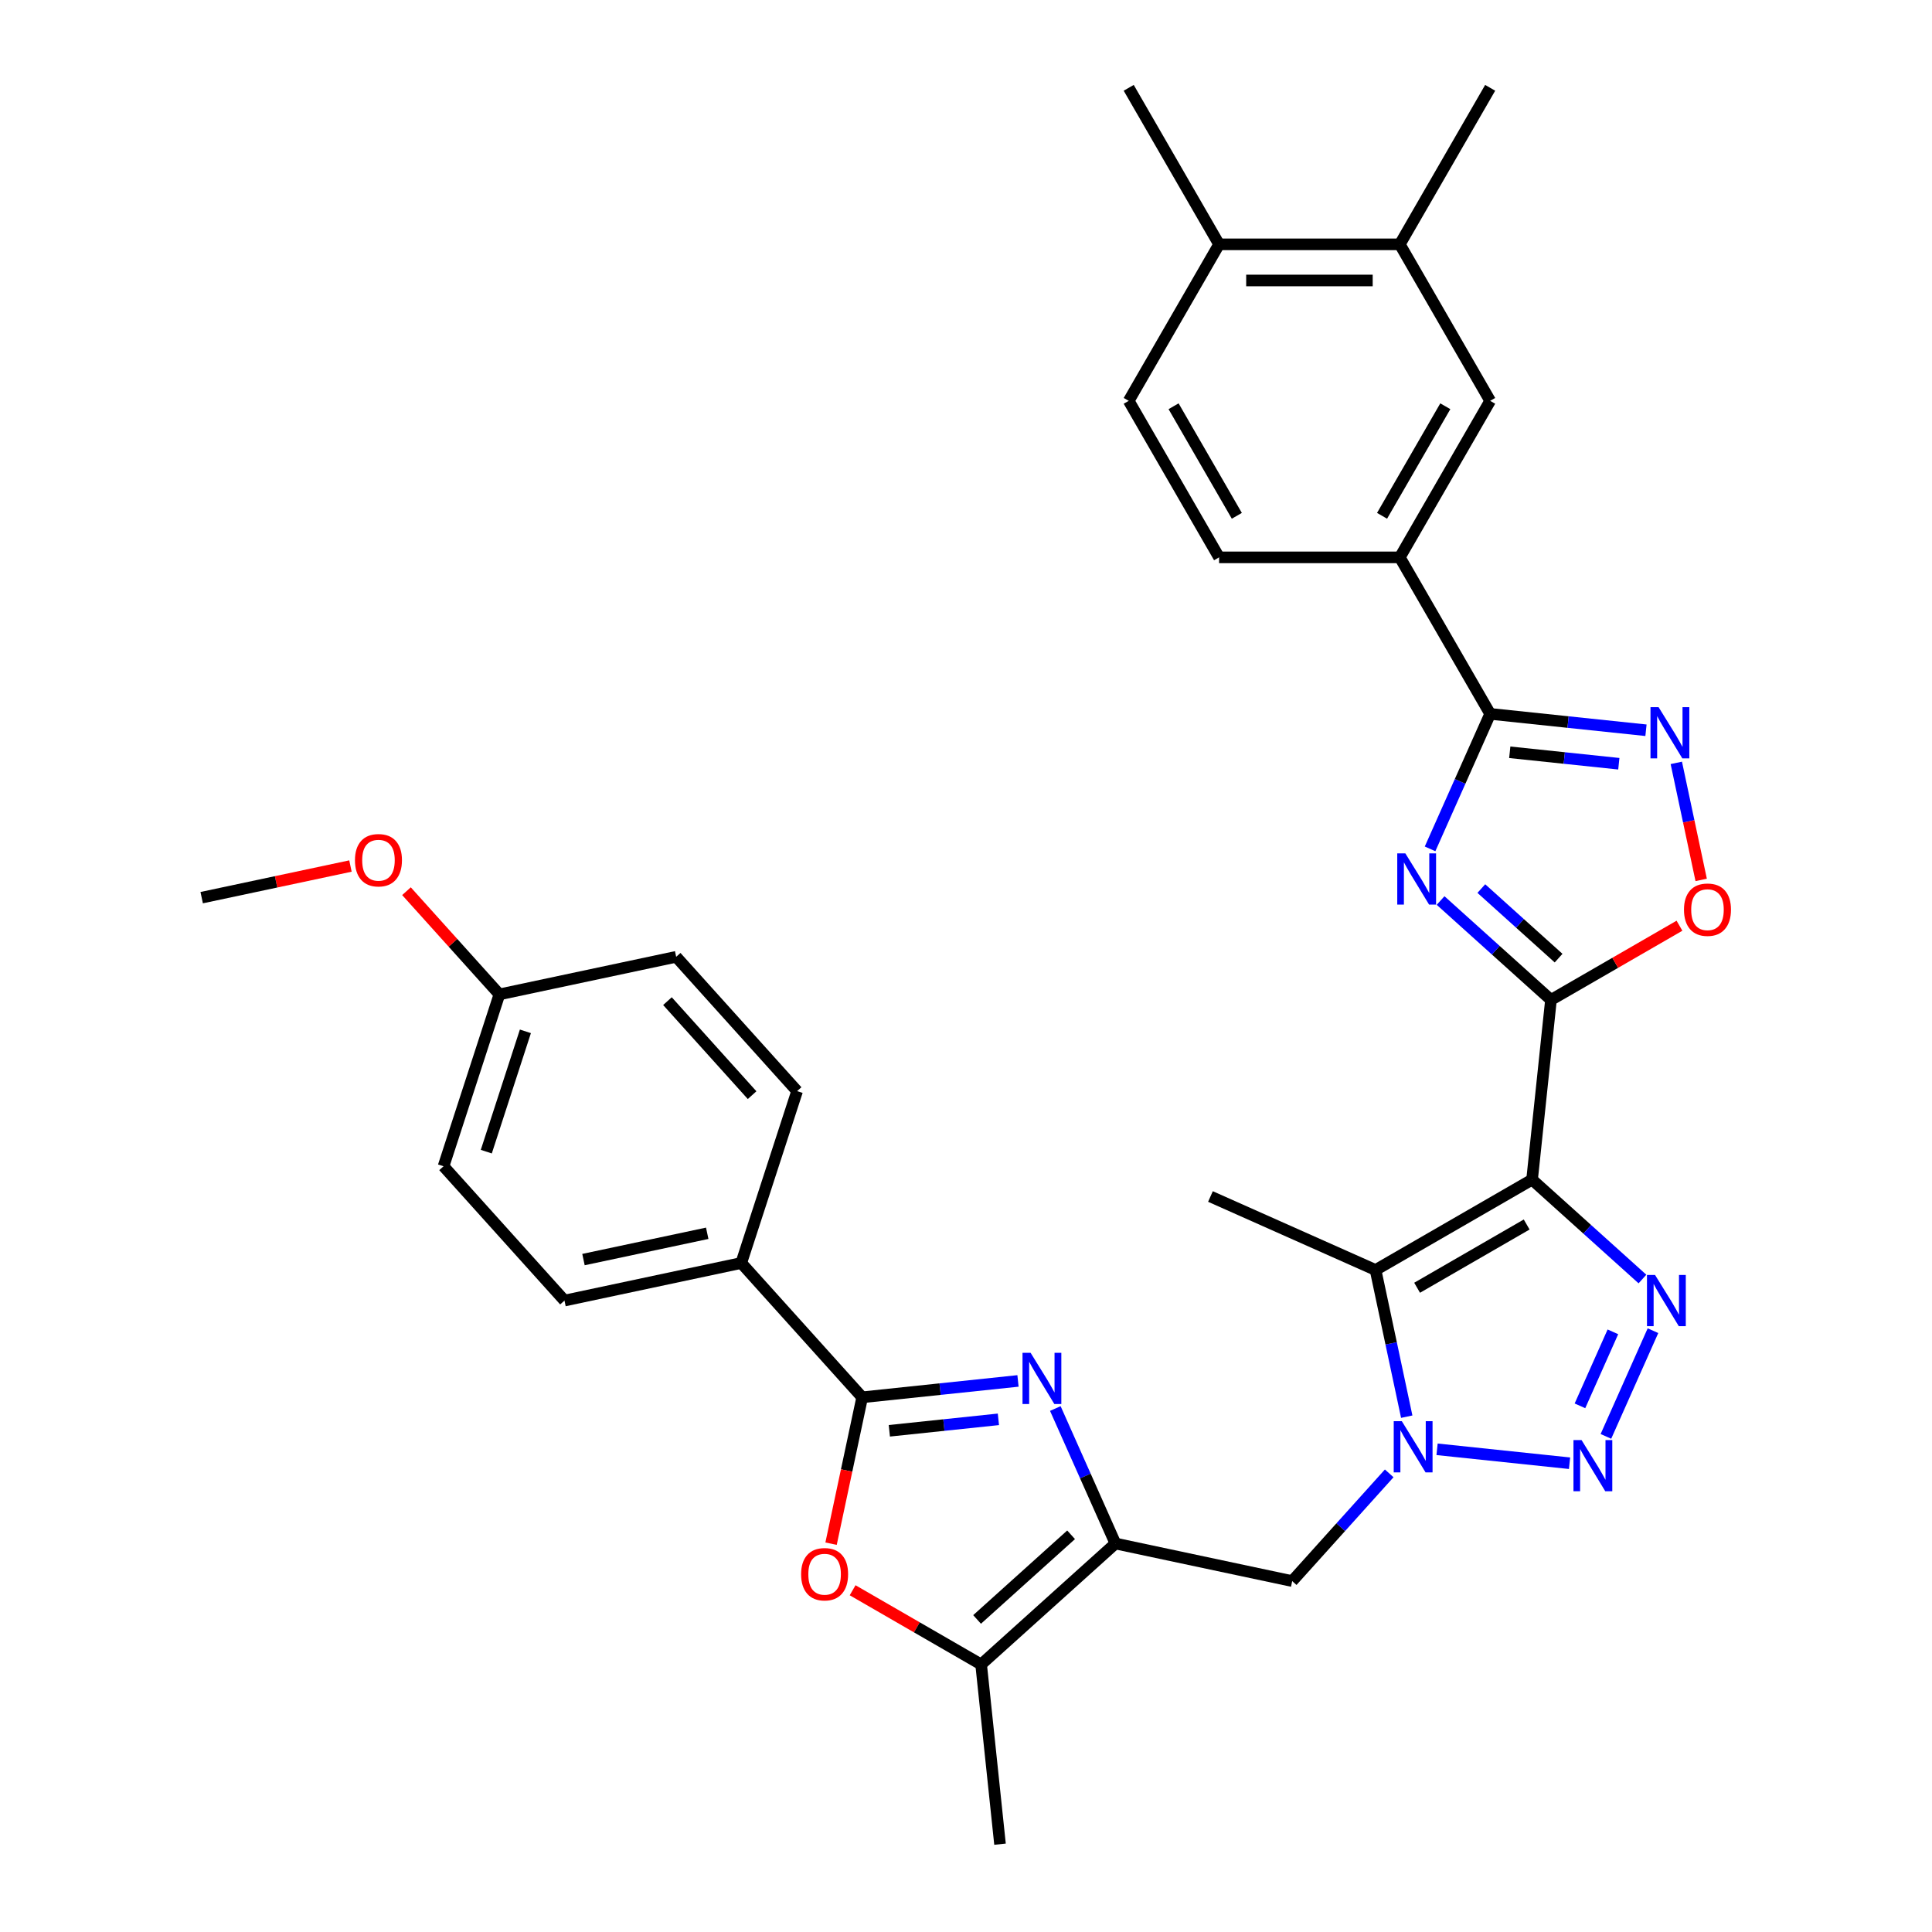 <?xml version='1.0' encoding='iso-8859-1'?>
<svg version='1.1' baseProfile='full'
              xmlns='http://www.w3.org/2000/svg'
                      xmlns:rdkit='http://www.rdkit.org/xml'
                      xmlns:xlink='http://www.w3.org/1999/xlink'
                  xml:space='preserve'
width='1000px' height='1000px' viewBox='0 0 1000 1000'>
<!-- END OF HEADER -->
<rect style='opacity:1.0;fill:#FFFFFF;stroke:none' width='1000' height='1000' x='0' y='0'> </rect>
<path class='bond-0' d='M 793,610.581 L 802.778,517.55' style='fill:none;fill-rule:evenodd;stroke:#000000;stroke-width:6px;stroke-linecap:butt;stroke-linejoin:miter;stroke-opacity:1' />
<path class='bond-3' d='M 793,610.581 L 821.565,636.302' style='fill:none;fill-rule:evenodd;stroke:#000000;stroke-width:6px;stroke-linecap:butt;stroke-linejoin:miter;stroke-opacity:1' />
<path class='bond-3' d='M 821.565,636.302 L 850.131,662.023' style='fill:none;fill-rule:evenodd;stroke:#0000FF;stroke-width:6px;stroke-linecap:butt;stroke-linejoin:miter;stroke-opacity:1' />
<path class='bond-5' d='M 793,610.581 L 711.988,657.353' style='fill:none;fill-rule:evenodd;stroke:#000000;stroke-width:6px;stroke-linecap:butt;stroke-linejoin:miter;stroke-opacity:1' />
<path class='bond-5' d='M 790.202,633.799 L 733.494,666.54' style='fill:none;fill-rule:evenodd;stroke:#000000;stroke-width:6px;stroke-linecap:butt;stroke-linejoin:miter;stroke-opacity:1' />
<path class='bond-1' d='M 802.778,517.55 L 774.212,491.829' style='fill:none;fill-rule:evenodd;stroke:#000000;stroke-width:6px;stroke-linecap:butt;stroke-linejoin:miter;stroke-opacity:1' />
<path class='bond-1' d='M 774.212,491.829 L 745.646,466.108' style='fill:none;fill-rule:evenodd;stroke:#0000FF;stroke-width:6px;stroke-linecap:butt;stroke-linejoin:miter;stroke-opacity:1' />
<path class='bond-1' d='M 806.726,495.93 L 786.73,477.926' style='fill:none;fill-rule:evenodd;stroke:#000000;stroke-width:6px;stroke-linecap:butt;stroke-linejoin:miter;stroke-opacity:1' />
<path class='bond-1' d='M 786.73,477.926 L 766.734,459.921' style='fill:none;fill-rule:evenodd;stroke:#0000FF;stroke-width:6px;stroke-linecap:butt;stroke-linejoin:miter;stroke-opacity:1' />
<path class='bond-12' d='M 802.778,517.55 L 836.034,498.35' style='fill:none;fill-rule:evenodd;stroke:#000000;stroke-width:6px;stroke-linecap:butt;stroke-linejoin:miter;stroke-opacity:1' />
<path class='bond-12' d='M 836.034,498.35 L 869.29,479.149' style='fill:none;fill-rule:evenodd;stroke:#FF0000;stroke-width:6px;stroke-linecap:butt;stroke-linejoin:miter;stroke-opacity:1' />
<path class='bond-9' d='M 740.2,439.372 L 755.754,404.436' style='fill:none;fill-rule:evenodd;stroke:#0000FF;stroke-width:6px;stroke-linecap:butt;stroke-linejoin:miter;stroke-opacity:1' />
<path class='bond-9' d='M 755.754,404.436 L 771.309,369.5' style='fill:none;fill-rule:evenodd;stroke:#000000;stroke-width:6px;stroke-linecap:butt;stroke-linejoin:miter;stroke-opacity:1' />
<path class='bond-2' d='M 728.124,733.269 L 720.056,695.311' style='fill:none;fill-rule:evenodd;stroke:#0000FF;stroke-width:6px;stroke-linecap:butt;stroke-linejoin:miter;stroke-opacity:1' />
<path class='bond-2' d='M 720.056,695.311 L 711.988,657.353' style='fill:none;fill-rule:evenodd;stroke:#000000;stroke-width:6px;stroke-linecap:butt;stroke-linejoin:miter;stroke-opacity:1' />
<path class='bond-14' d='M 719.052,762.608 L 693.948,790.489' style='fill:none;fill-rule:evenodd;stroke:#0000FF;stroke-width:6px;stroke-linecap:butt;stroke-linejoin:miter;stroke-opacity:1' />
<path class='bond-14' d='M 693.948,790.489 L 668.844,818.37' style='fill:none;fill-rule:evenodd;stroke:#000000;stroke-width:6px;stroke-linecap:butt;stroke-linejoin:miter;stroke-opacity:1' />
<path class='bond-33' d='M 743.822,750.155 L 812.395,757.362' style='fill:none;fill-rule:evenodd;stroke:#0000FF;stroke-width:6px;stroke-linecap:butt;stroke-linejoin:miter;stroke-opacity:1' />
<path class='bond-4' d='M 855.578,688.759 L 831.217,743.473' style='fill:none;fill-rule:evenodd;stroke:#0000FF;stroke-width:6px;stroke-linecap:butt;stroke-linejoin:miter;stroke-opacity:1' />
<path class='bond-4' d='M 834.832,689.356 L 817.78,727.656' style='fill:none;fill-rule:evenodd;stroke:#0000FF;stroke-width:6px;stroke-linecap:butt;stroke-linejoin:miter;stroke-opacity:1' />
<path class='bond-24' d='M 711.988,657.353 L 626.532,619.306' style='fill:none;fill-rule:evenodd;stroke:#000000;stroke-width:6px;stroke-linecap:butt;stroke-linejoin:miter;stroke-opacity:1' />
<path class='bond-6' d='M 546.235,729.049 L 561.79,763.985' style='fill:none;fill-rule:evenodd;stroke:#0000FF;stroke-width:6px;stroke-linecap:butt;stroke-linejoin:miter;stroke-opacity:1' />
<path class='bond-6' d='M 561.79,763.985 L 577.344,798.921' style='fill:none;fill-rule:evenodd;stroke:#000000;stroke-width:6px;stroke-linecap:butt;stroke-linejoin:miter;stroke-opacity:1' />
<path class='bond-8' d='M 526.911,714.766 L 486.588,719.004' style='fill:none;fill-rule:evenodd;stroke:#0000FF;stroke-width:6px;stroke-linecap:butt;stroke-linejoin:miter;stroke-opacity:1' />
<path class='bond-8' d='M 486.588,719.004 L 446.265,723.242' style='fill:none;fill-rule:evenodd;stroke:#000000;stroke-width:6px;stroke-linecap:butt;stroke-linejoin:miter;stroke-opacity:1' />
<path class='bond-8' d='M 516.77,734.644 L 488.544,737.61' style='fill:none;fill-rule:evenodd;stroke:#0000FF;stroke-width:6px;stroke-linecap:butt;stroke-linejoin:miter;stroke-opacity:1' />
<path class='bond-8' d='M 488.544,737.61 L 460.318,740.577' style='fill:none;fill-rule:evenodd;stroke:#000000;stroke-width:6px;stroke-linecap:butt;stroke-linejoin:miter;stroke-opacity:1' />
<path class='bond-7' d='M 577.344,798.921 L 668.844,818.37' style='fill:none;fill-rule:evenodd;stroke:#000000;stroke-width:6px;stroke-linecap:butt;stroke-linejoin:miter;stroke-opacity:1' />
<path class='bond-13' d='M 577.344,798.921 L 507.828,861.514' style='fill:none;fill-rule:evenodd;stroke:#000000;stroke-width:6px;stroke-linecap:butt;stroke-linejoin:miter;stroke-opacity:1' />
<path class='bond-13' d='M 554.398,794.407 L 505.736,838.222' style='fill:none;fill-rule:evenodd;stroke:#000000;stroke-width:6px;stroke-linecap:butt;stroke-linejoin:miter;stroke-opacity:1' />
<path class='bond-16' d='M 446.265,723.242 L 383.672,653.726' style='fill:none;fill-rule:evenodd;stroke:#000000;stroke-width:6px;stroke-linecap:butt;stroke-linejoin:miter;stroke-opacity:1' />
<path class='bond-35' d='M 446.265,723.242 L 438.213,761.125' style='fill:none;fill-rule:evenodd;stroke:#000000;stroke-width:6px;stroke-linecap:butt;stroke-linejoin:miter;stroke-opacity:1' />
<path class='bond-35' d='M 438.213,761.125 L 430.16,799.008' style='fill:none;fill-rule:evenodd;stroke:#FF0000;stroke-width:6px;stroke-linecap:butt;stroke-linejoin:miter;stroke-opacity:1' />
<path class='bond-15' d='M 771.309,369.5 L 724.537,288.489' style='fill:none;fill-rule:evenodd;stroke:#000000;stroke-width:6px;stroke-linecap:butt;stroke-linejoin:miter;stroke-opacity:1' />
<path class='bond-34' d='M 771.309,369.5 L 811.632,373.738' style='fill:none;fill-rule:evenodd;stroke:#000000;stroke-width:6px;stroke-linecap:butt;stroke-linejoin:miter;stroke-opacity:1' />
<path class='bond-34' d='M 811.632,373.738 L 851.955,377.976' style='fill:none;fill-rule:evenodd;stroke:#0000FF;stroke-width:6px;stroke-linecap:butt;stroke-linejoin:miter;stroke-opacity:1' />
<path class='bond-34' d='M 781.45,389.378 L 809.676,392.345' style='fill:none;fill-rule:evenodd;stroke:#000000;stroke-width:6px;stroke-linecap:butt;stroke-linejoin:miter;stroke-opacity:1' />
<path class='bond-34' d='M 809.676,392.345 L 837.902,395.311' style='fill:none;fill-rule:evenodd;stroke:#0000FF;stroke-width:6px;stroke-linecap:butt;stroke-linejoin:miter;stroke-opacity:1' />
<path class='bond-10' d='M 867.653,394.863 L 874.091,425.152' style='fill:none;fill-rule:evenodd;stroke:#0000FF;stroke-width:6px;stroke-linecap:butt;stroke-linejoin:miter;stroke-opacity:1' />
<path class='bond-10' d='M 874.091,425.152 L 880.529,455.442' style='fill:none;fill-rule:evenodd;stroke:#FF0000;stroke-width:6px;stroke-linecap:butt;stroke-linejoin:miter;stroke-opacity:1' />
<path class='bond-11' d='M 441.315,823.113 L 474.571,842.314' style='fill:none;fill-rule:evenodd;stroke:#FF0000;stroke-width:6px;stroke-linecap:butt;stroke-linejoin:miter;stroke-opacity:1' />
<path class='bond-11' d='M 474.571,842.314 L 507.828,861.514' style='fill:none;fill-rule:evenodd;stroke:#000000;stroke-width:6px;stroke-linecap:butt;stroke-linejoin:miter;stroke-opacity:1' />
<path class='bond-28' d='M 507.828,861.514 L 517.606,954.545' style='fill:none;fill-rule:evenodd;stroke:#000000;stroke-width:6px;stroke-linecap:butt;stroke-linejoin:miter;stroke-opacity:1' />
<path class='bond-17' d='M 724.537,288.489 L 771.309,207.477' style='fill:none;fill-rule:evenodd;stroke:#000000;stroke-width:6px;stroke-linecap:butt;stroke-linejoin:miter;stroke-opacity:1' />
<path class='bond-17' d='M 715.35,266.983 L 748.091,210.275' style='fill:none;fill-rule:evenodd;stroke:#000000;stroke-width:6px;stroke-linecap:butt;stroke-linejoin:miter;stroke-opacity:1' />
<path class='bond-20' d='M 724.537,288.489 L 630.993,288.489' style='fill:none;fill-rule:evenodd;stroke:#000000;stroke-width:6px;stroke-linecap:butt;stroke-linejoin:miter;stroke-opacity:1' />
<path class='bond-22' d='M 383.672,653.726 L 292.172,673.174' style='fill:none;fill-rule:evenodd;stroke:#000000;stroke-width:6px;stroke-linecap:butt;stroke-linejoin:miter;stroke-opacity:1' />
<path class='bond-22' d='M 366.057,638.343 L 302.007,651.957' style='fill:none;fill-rule:evenodd;stroke:#000000;stroke-width:6px;stroke-linecap:butt;stroke-linejoin:miter;stroke-opacity:1' />
<path class='bond-23' d='M 383.672,653.726 L 412.579,564.76' style='fill:none;fill-rule:evenodd;stroke:#000000;stroke-width:6px;stroke-linecap:butt;stroke-linejoin:miter;stroke-opacity:1' />
<path class='bond-18' d='M 771.309,207.477 L 724.537,126.466' style='fill:none;fill-rule:evenodd;stroke:#000000;stroke-width:6px;stroke-linecap:butt;stroke-linejoin:miter;stroke-opacity:1' />
<path class='bond-30' d='M 724.537,126.466 L 771.309,45.455' style='fill:none;fill-rule:evenodd;stroke:#000000;stroke-width:6px;stroke-linecap:butt;stroke-linejoin:miter;stroke-opacity:1' />
<path class='bond-36' d='M 724.537,126.466 L 630.993,126.466' style='fill:none;fill-rule:evenodd;stroke:#000000;stroke-width:6px;stroke-linecap:butt;stroke-linejoin:miter;stroke-opacity:1' />
<path class='bond-36' d='M 710.505,145.175 L 645.024,145.175' style='fill:none;fill-rule:evenodd;stroke:#000000;stroke-width:6px;stroke-linecap:butt;stroke-linejoin:miter;stroke-opacity:1' />
<path class='bond-19' d='M 630.993,126.466 L 584.221,207.477' style='fill:none;fill-rule:evenodd;stroke:#000000;stroke-width:6px;stroke-linecap:butt;stroke-linejoin:miter;stroke-opacity:1' />
<path class='bond-31' d='M 630.993,126.466 L 584.221,45.455' style='fill:none;fill-rule:evenodd;stroke:#000000;stroke-width:6px;stroke-linecap:butt;stroke-linejoin:miter;stroke-opacity:1' />
<path class='bond-21' d='M 630.993,288.489 L 584.221,207.477' style='fill:none;fill-rule:evenodd;stroke:#000000;stroke-width:6px;stroke-linecap:butt;stroke-linejoin:miter;stroke-opacity:1' />
<path class='bond-21' d='M 640.179,266.983 L 607.439,210.275' style='fill:none;fill-rule:evenodd;stroke:#000000;stroke-width:6px;stroke-linecap:butt;stroke-linejoin:miter;stroke-opacity:1' />
<path class='bond-27' d='M 292.172,673.174 L 229.579,603.658' style='fill:none;fill-rule:evenodd;stroke:#000000;stroke-width:6px;stroke-linecap:butt;stroke-linejoin:miter;stroke-opacity:1' />
<path class='bond-26' d='M 412.579,564.76 L 349.985,495.243' style='fill:none;fill-rule:evenodd;stroke:#000000;stroke-width:6px;stroke-linecap:butt;stroke-linejoin:miter;stroke-opacity:1' />
<path class='bond-26' d='M 389.286,566.851 L 345.471,518.189' style='fill:none;fill-rule:evenodd;stroke:#000000;stroke-width:6px;stroke-linecap:butt;stroke-linejoin:miter;stroke-opacity:1' />
<path class='bond-25' d='M 258.486,514.692 L 349.985,495.243' style='fill:none;fill-rule:evenodd;stroke:#000000;stroke-width:6px;stroke-linecap:butt;stroke-linejoin:miter;stroke-opacity:1' />
<path class='bond-29' d='M 258.486,514.692 L 234.439,487.985' style='fill:none;fill-rule:evenodd;stroke:#000000;stroke-width:6px;stroke-linecap:butt;stroke-linejoin:miter;stroke-opacity:1' />
<path class='bond-29' d='M 234.439,487.985 L 210.392,461.279' style='fill:none;fill-rule:evenodd;stroke:#FF0000;stroke-width:6px;stroke-linecap:butt;stroke-linejoin:miter;stroke-opacity:1' />
<path class='bond-37' d='M 258.486,514.692 L 229.579,603.658' style='fill:none;fill-rule:evenodd;stroke:#000000;stroke-width:6px;stroke-linecap:butt;stroke-linejoin:miter;stroke-opacity:1' />
<path class='bond-37' d='M 271.943,533.818 L 251.708,596.094' style='fill:none;fill-rule:evenodd;stroke:#000000;stroke-width:6px;stroke-linecap:butt;stroke-linejoin:miter;stroke-opacity:1' />
<path class='bond-32' d='M 181.393,448.257 L 142.893,456.441' style='fill:none;fill-rule:evenodd;stroke:#FF0000;stroke-width:6px;stroke-linecap:butt;stroke-linejoin:miter;stroke-opacity:1' />
<path class='bond-32' d='M 142.893,456.441 L 104.393,464.624' style='fill:none;fill-rule:evenodd;stroke:#000000;stroke-width:6px;stroke-linecap:butt;stroke-linejoin:miter;stroke-opacity:1' />
<path  class='atom-2' d='M 727.405 441.711
L 736.086 455.743
Q 736.947 457.127, 738.331 459.634
Q 739.715 462.141, 739.79 462.291
L 739.79 441.711
L 743.308 441.711
L 743.308 468.203
L 739.678 468.203
L 730.361 452.861
Q 729.276 451.065, 728.116 449.007
Q 726.993 446.949, 726.657 446.313
L 726.657 468.203
L 723.214 468.203
L 723.214 441.711
L 727.405 441.711
' fill='#0000FF'/>
<path  class='atom-3' d='M 725.581 735.607
L 734.262 749.639
Q 735.123 751.023, 736.507 753.53
Q 737.892 756.037, 737.966 756.187
L 737.966 735.607
L 741.484 735.607
L 741.484 762.099
L 737.854 762.099
L 728.537 746.758
Q 727.452 744.962, 726.292 742.904
Q 725.17 740.846, 724.833 740.21
L 724.833 762.099
L 721.39 762.099
L 721.39 735.607
L 725.581 735.607
' fill='#0000FF'/>
<path  class='atom-4' d='M 856.66 659.929
L 865.341 673.96
Q 866.202 675.345, 867.586 677.852
Q 868.971 680.359, 869.046 680.508
L 869.046 659.929
L 872.563 659.929
L 872.563 686.42
L 868.933 686.42
L 859.616 671.079
Q 858.531 669.283, 857.371 667.225
Q 856.249 665.167, 855.912 664.531
L 855.912 686.42
L 852.47 686.42
L 852.47 659.929
L 856.66 659.929
' fill='#0000FF'/>
<path  class='atom-5' d='M 818.613 745.385
L 827.294 759.417
Q 828.154 760.801, 829.539 763.308
Q 830.923 765.815, 830.998 765.965
L 830.998 745.385
L 834.515 745.385
L 834.515 771.877
L 830.886 771.877
L 821.569 756.536
Q 820.484 754.74, 819.324 752.682
Q 818.201 750.624, 817.864 749.988
L 817.864 771.877
L 814.422 771.877
L 814.422 745.385
L 818.613 745.385
' fill='#0000FF'/>
<path  class='atom-7' d='M 533.441 700.218
L 542.121 714.25
Q 542.982 715.634, 544.367 718.141
Q 545.751 720.648, 545.826 720.798
L 545.826 700.218
L 549.343 700.218
L 549.343 726.71
L 545.714 726.71
L 536.397 711.369
Q 535.311 709.573, 534.152 707.515
Q 533.029 705.457, 532.692 704.821
L 532.692 726.71
L 529.25 726.71
L 529.25 700.218
L 533.441 700.218
' fill='#0000FF'/>
<path  class='atom-11' d='M 858.484 366.032
L 867.165 380.064
Q 868.026 381.448, 869.41 383.955
Q 870.795 386.462, 870.869 386.612
L 870.869 366.032
L 874.387 366.032
L 874.387 392.524
L 870.757 392.524
L 861.44 377.183
Q 860.355 375.387, 859.195 373.329
Q 858.073 371.271, 857.736 370.635
L 857.736 392.524
L 854.293 392.524
L 854.293 366.032
L 858.484 366.032
' fill='#0000FF'/>
<path  class='atom-12' d='M 414.655 814.817
Q 414.655 808.456, 417.798 804.901
Q 420.942 801.347, 426.816 801.347
Q 432.691 801.347, 435.834 804.901
Q 438.977 808.456, 438.977 814.817
Q 438.977 821.253, 435.796 824.92
Q 432.616 828.549, 426.816 828.549
Q 420.979 828.549, 417.798 824.92
Q 414.655 821.29, 414.655 814.817
M 426.816 825.556
Q 430.857 825.556, 433.027 822.862
Q 435.235 820.13, 435.235 814.817
Q 435.235 809.616, 433.027 806.997
Q 430.857 804.34, 426.816 804.34
Q 422.775 804.34, 420.567 806.959
Q 418.397 809.578, 418.397 814.817
Q 418.397 820.168, 420.567 822.862
Q 422.775 825.556, 426.816 825.556
' fill='#FF0000'/>
<path  class='atom-13' d='M 871.628 470.853
Q 871.628 464.492, 874.771 460.937
Q 877.914 457.382, 883.789 457.382
Q 889.664 457.382, 892.807 460.937
Q 895.95 464.492, 895.95 470.853
Q 895.95 477.289, 892.769 480.956
Q 889.589 484.585, 883.789 484.585
Q 877.952 484.585, 874.771 480.956
Q 871.628 477.326, 871.628 470.853
M 883.789 481.592
Q 887.83 481.592, 890 478.898
Q 892.208 476.166, 892.208 470.853
Q 892.208 465.652, 890 463.032
Q 887.83 460.376, 883.789 460.376
Q 879.748 460.376, 877.54 462.995
Q 875.37 465.614, 875.37 470.853
Q 875.37 476.203, 877.54 478.898
Q 879.748 481.592, 883.789 481.592
' fill='#FF0000'/>
<path  class='atom-30' d='M 183.732 445.25
Q 183.732 438.889, 186.875 435.335
Q 190.018 431.78, 195.893 431.78
Q 201.767 431.78, 204.91 435.335
Q 208.053 438.889, 208.053 445.25
Q 208.053 451.686, 204.873 455.353
Q 201.692 458.983, 195.893 458.983
Q 190.055 458.983, 186.875 455.353
Q 183.732 451.724, 183.732 445.25
M 195.893 455.989
Q 199.934 455.989, 202.104 453.295
Q 204.312 450.564, 204.312 445.25
Q 204.312 440.049, 202.104 437.43
Q 199.934 434.773, 195.893 434.773
Q 191.851 434.773, 189.644 437.393
Q 187.474 440.012, 187.474 445.25
Q 187.474 450.601, 189.644 453.295
Q 191.851 455.989, 195.893 455.989
' fill='#FF0000'/>
</svg>
